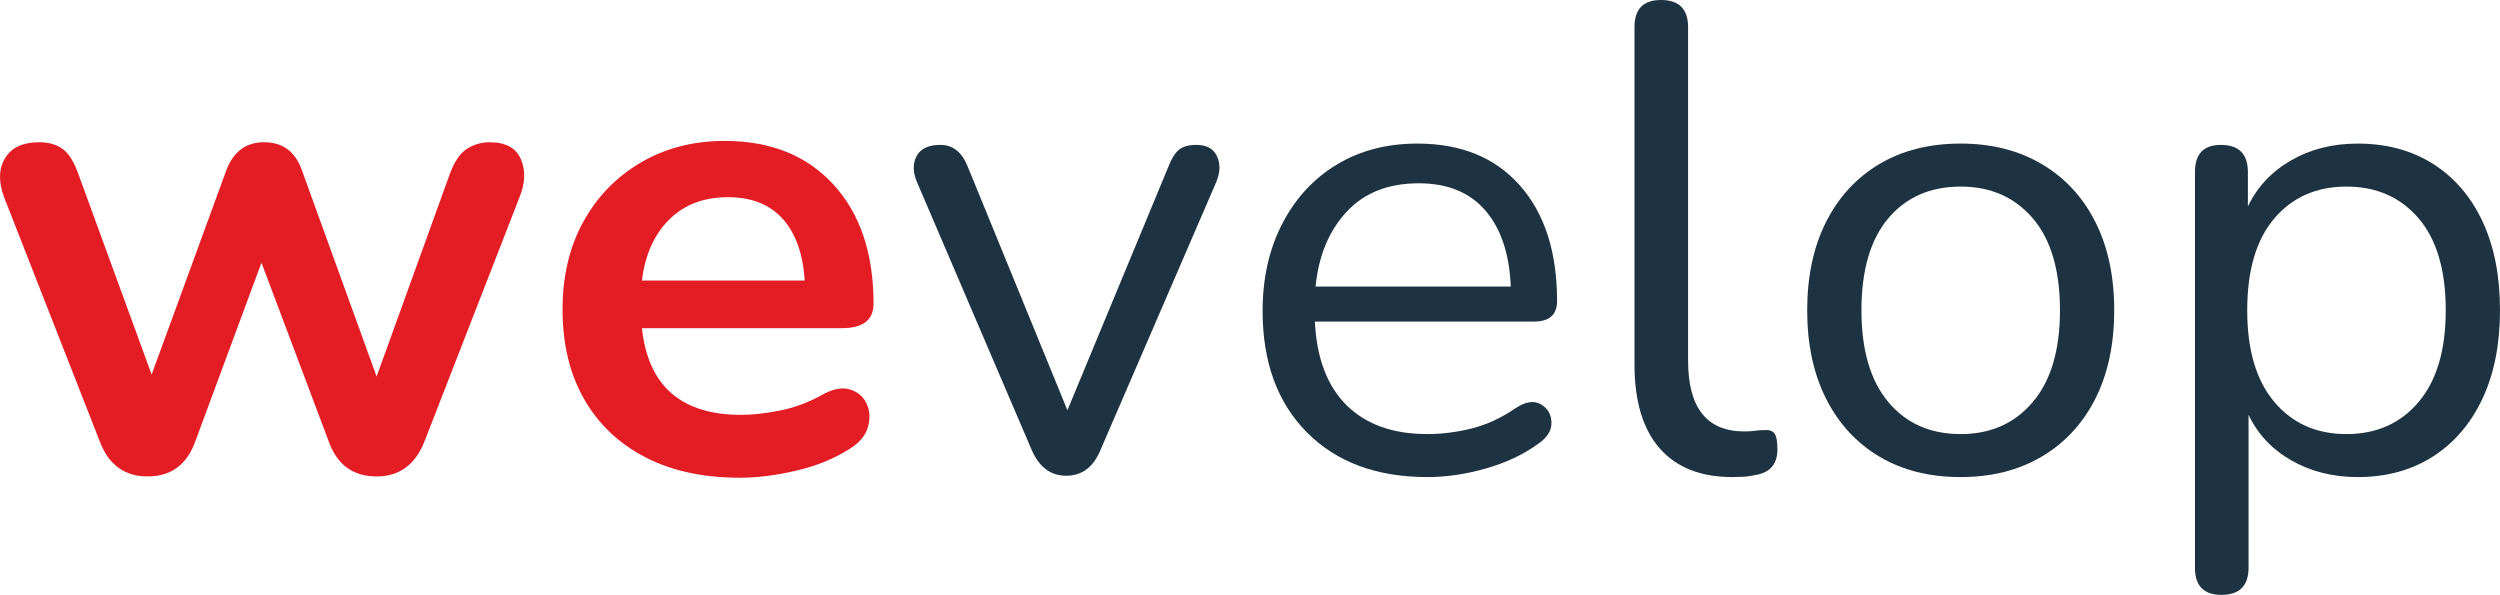 <?xml version="1.0" encoding="utf-8"?>
<!-- Generator: Adobe Illustrator 16.0.0, SVG Export Plug-In . SVG Version: 6.00 Build 0)  -->
<!DOCTYPE svg PUBLIC "-//W3C//DTD SVG 1.1//EN" "http://www.w3.org/Graphics/SVG/1.1/DTD/svg11.dtd">
<svg version="1.1" id="Layer_1" xmlns="http://www.w3.org/2000/svg" xmlns:xlink="http://www.w3.org/1999/xlink" x="0px" y="0px"
	 width="296.237px" height="70.488px" viewBox="0 0 296.237 70.488" enable-background="new 0 0 296.237 70.488"
	 xml:space="preserve">
<g>
	<path fill="#E41D25" d="M17.496,56.453c-2.718,0-4.6-1.359-5.646-4.078L0.482,23.365c-0.68-1.83-0.641-3.373,0.118-4.625
		c0.757-1.256,2.104-1.885,4.038-1.885c1.149,0,2.09,0.275,2.823,0.824c0.731,0.549,1.359,1.582,1.882,3.098l8.625,23.602
		l8.86-24.229c0.835-2.195,2.325-3.295,4.469-3.295c2.196,0,3.686,1.1,4.469,3.295l8.86,24.463l8.703-24.072
		c0.522-1.41,1.188-2.377,2-2.9c0.809-0.523,1.711-0.785,2.704-0.785c1.882,0,3.11,0.668,3.686,2
		c0.575,1.334,0.522,2.838-0.157,4.51l-11.291,29.01c-1.097,2.719-2.979,4.078-5.645,4.078c-2.771,0-4.653-1.359-5.646-4.078
		l-7.997-21.248l-7.84,21.17C22.149,55.068,20.266,56.453,17.496,56.453z"/>
	<path fill="#E41D25" d="M87.671,56.609c-4.339,0-8.076-0.811-11.211-2.432c-3.137-1.619-5.555-3.918-7.253-6.898
		c-1.699-2.979-2.548-6.508-2.548-10.586c0-3.971,0.823-7.447,2.47-10.428c1.646-2.979,3.919-5.318,6.821-7.018
		c2.901-1.697,6.207-2.549,9.919-2.549c5.436,0,9.735,1.725,12.898,5.176c3.162,3.449,4.744,8.154,4.744,14.113
		c0,1.936-1.254,2.9-3.764,2.9H76.068c0.731,6.85,4.652,10.271,11.761,10.271c1.358,0,2.888-0.168,4.586-0.51
		c1.698-0.34,3.305-0.926,4.822-1.764c1.359-0.785,2.509-1.031,3.45-0.744c0.941,0.289,1.607,0.85,2,1.686
		c0.392,0.836,0.444,1.764,0.157,2.783c-0.288,1.02-1.033,1.896-2.235,2.627c-1.831,1.15-3.934,1.998-6.312,2.547
		C91.918,56.334,89.71,56.609,87.671,56.609z M86.26,23.365c-2.875,0-5.202,0.889-6.978,2.666c-1.778,1.777-2.85,4.182-3.215,7.213
		h19.288c-0.209-3.189-1.086-5.631-2.626-7.332C91.186,24.215,89.03,23.365,86.26,23.365z"/>
	<path fill="#1D3341" d="M126.327,56.373c-1.831,0-3.189-1.018-4.078-3.059l-13.564-31.674c-0.523-1.203-0.549-2.248-0.079-3.137
		s1.411-1.334,2.823-1.334c1.462,0,2.535,0.838,3.215,2.508l11.839,28.936l11.997-28.936c0.366-0.938,0.785-1.592,1.254-1.957
		c0.471-0.367,1.149-0.551,2.04-0.551c1.202,0,2.011,0.445,2.43,1.334c0.418,0.889,0.392,1.908-0.079,3.057l-13.721,31.754
		C129.566,55.355,128.208,56.373,126.327,56.373z"/>
	<path fill="#1D3341" d="M169.137,56.531c-6.011,0-10.769-1.766-14.27-5.291c-3.503-3.531-5.255-8.324-5.255-14.389
		c0-3.922,0.786-7.383,2.354-10.389c1.568-3.008,3.725-5.334,6.469-6.98c2.743-1.645,5.92-2.469,9.526-2.469
		c5.174,0,9.225,1.66,12.153,4.979c2.927,3.32,4.391,7.879,4.391,13.682c0,1.621-0.915,2.432-2.745,2.432h-25.952
		c0.208,4.34,1.463,7.645,3.764,9.918c2.3,2.275,5.488,3.412,9.565,3.412c1.726,0,3.476-0.223,5.253-0.668
		c1.776-0.441,3.502-1.24,5.176-2.391c1.202-0.785,2.207-0.941,3.018-0.471c0.812,0.471,1.228,1.189,1.255,2.156
		c0.026,0.967-0.51,1.816-1.606,2.549c-1.726,1.254-3.777,2.221-6.155,2.9C173.697,56.189,171.384,56.531,169.137,56.531z
		 M168.119,21.719c-3.606,0-6.457,1.123-8.547,3.371c-2.091,2.248-3.32,5.201-3.685,8.859h23.13
		c-0.158-3.867-1.164-6.871-3.02-9.016C174.143,22.789,171.515,21.719,168.119,21.719z"/>
	<path fill="#1D3341" d="M205.283,56.531c-3.764,0-6.639-1.137-8.625-3.41s-2.979-5.58-2.979-9.92V3.213
		c0-2.141,1.044-3.213,3.136-3.213c2.142,0,3.214,1.072,3.214,3.213v39.52c0,5.592,2.221,8.389,6.666,8.389
		c0.471,0,0.888-0.025,1.255-0.078c0.364-0.053,0.731-0.078,1.097-0.078c0.574-0.053,0.982,0.078,1.216,0.391
		c0.234,0.314,0.353,0.941,0.353,1.883c0,1.777-0.889,2.795-2.665,3.057c-0.42,0.105-0.862,0.17-1.333,0.197
		C206.145,56.518,205.702,56.531,205.283,56.531z"/>
	<path fill="#1D3341" d="M232.334,56.531c-3.712,0-6.927-0.811-9.645-2.43c-2.718-1.621-4.822-3.91-6.312-6.861
		c-1.49-2.953-2.234-6.443-2.234-10.467c0-4.025,0.744-7.516,2.234-10.469c1.489-2.953,3.594-5.24,6.312-6.861
		c2.718-1.619,5.933-2.43,9.645-2.43c3.659,0,6.861,0.811,9.605,2.43c2.744,1.621,4.861,3.908,6.351,6.861
		c1.491,2.953,2.234,6.443,2.234,10.469c0,4.023-0.743,7.514-2.234,10.467c-1.489,2.951-3.606,5.24-6.351,6.861
		C239.196,55.721,235.994,56.531,232.334,56.531z M232.334,51.436c3.553,0,6.402-1.268,8.546-3.805
		c2.145-2.533,3.216-6.154,3.216-10.857c0-4.756-1.071-8.391-3.216-10.9c-2.144-2.508-4.993-3.764-8.546-3.764
		c-3.607,0-6.468,1.256-8.586,3.764c-2.116,2.51-3.176,6.145-3.176,10.9c0,4.703,1.06,8.324,3.176,10.857
		C225.867,50.168,228.727,51.436,232.334,51.436z"/>
	<path fill="#1D3341" d="M263.228,70.488c-2.093,0-3.137-1.072-3.137-3.215V20.385c0-2.143,1.02-3.215,3.058-3.215
		c2.144,0,3.215,1.072,3.215,3.215v4.078c1.098-2.301,2.795-4.117,5.097-5.449c2.3-1.334,4.939-2,7.92-2
		c3.397,0,6.362,0.797,8.899,2.391c2.533,1.596,4.493,3.869,5.88,6.822c1.384,2.953,2.077,6.469,2.077,10.547
		c0,4.023-0.693,7.514-2.077,10.467c-1.387,2.951-3.347,5.24-5.88,6.861c-2.537,1.619-5.502,2.43-8.899,2.43
		c-2.93,0-5.542-0.656-7.842-1.961c-2.301-1.305-3.998-3.109-5.098-5.41v18.113C266.441,69.416,265.37,70.488,263.228,70.488z
		 M278.047,51.436c3.553,0,6.401-1.268,8.546-3.805c2.143-2.533,3.215-6.154,3.215-10.857c0-4.756-1.072-8.391-3.215-10.9
		c-2.145-2.508-4.993-3.764-8.546-3.764c-3.556,0-6.405,1.256-8.548,3.764c-2.143,2.51-3.215,6.145-3.215,10.9
		c0,4.703,1.072,8.324,3.215,10.857C271.642,50.168,274.492,51.436,278.047,51.436z"/>
</g>
</svg>
